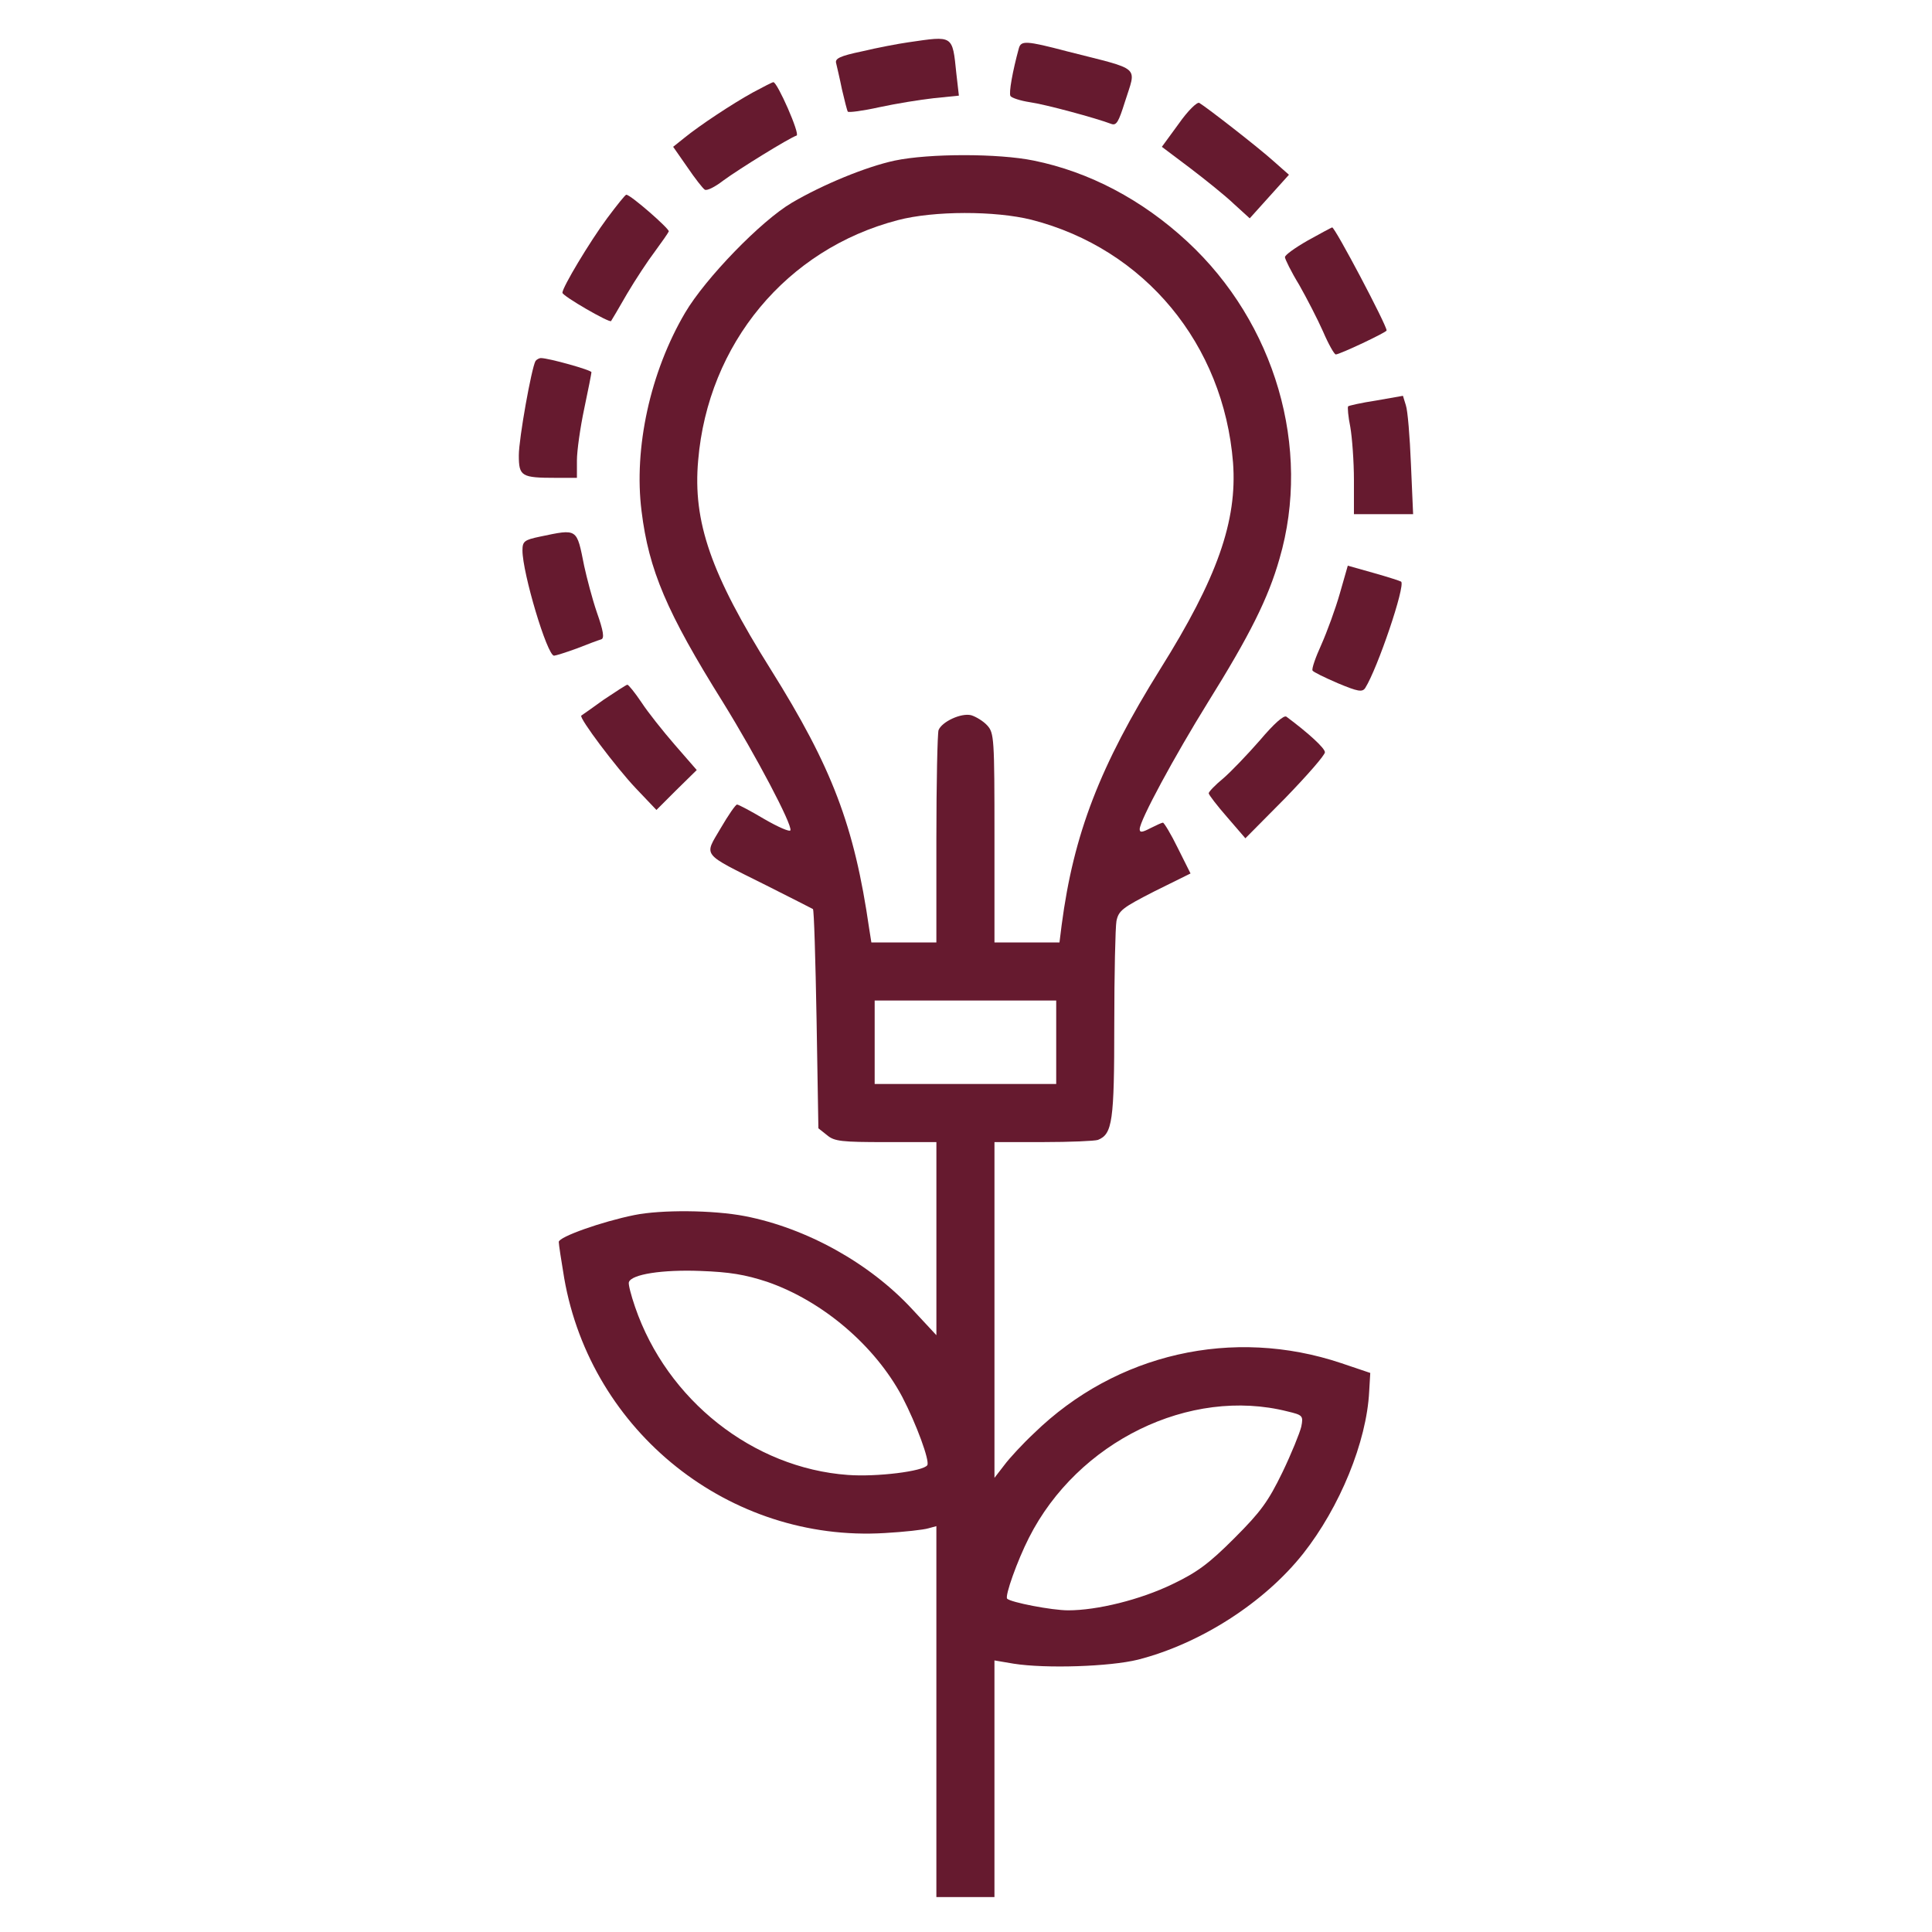 <svg xmlns="http://www.w3.org/2000/svg" xmlns:xlink="http://www.w3.org/1999/xlink" width="2000" zoomAndPan="magnify" viewBox="0 0 1500 1500" height="2000" preserveAspectRatio="xMidYMid meet" version="1.0"><defs><clipPath id="a0c9799a39"><path d="M 433 120 L 1064 120 L 1064 1472.883 L 433 1472.883 Z M 433 120 " clip-rule="nonzero"/></clipPath><clipPath id="743e1d9b6c"><path d="M 402.434 278 L 460 278 L 460 371 L 402.434 371 Z M 402.434 278 " clip-rule="nonzero"/></clipPath><clipPath id="c738c9a6ce"><path d="M 1046 307 L 1097.684 307 L 1097.684 400 L 1046 400 Z M 1046 307 " clip-rule="nonzero"/></clipPath></defs><path fill="#661a2f" d="M 705.305 32.832 C 697.41 33.949 681.062 37.055 669.223 39.883 C 651.742 43.547 648.074 45.52 649.207 49.188 C 649.77 51.719 652.023 61.023 653.715 69.473 C 655.688 77.926 657.66 85.816 658.223 86.668 C 658.781 87.523 669.781 86.109 682.461 83.285 C 695.438 80.473 714.598 77.363 725.023 76.23 L 744.477 74.258 L 742.504 57.062 C 739.41 26.898 740.266 27.75 705.305 32.832 Z M 705.305 32.832 " fill-opacity="1" fill-rule="nonzero"/><path fill="#661a2f" d="M 791 37.617 C 786.211 55.09 783.105 72.27 784.52 74.539 C 785.359 75.953 792.133 78.203 799.453 79.324 C 811.57 81.016 851.039 91.719 862.879 96.238 C 866.828 97.652 868.52 94.547 873.305 79.324 C 882.32 50.57 887.121 54.812 828.477 39.867 C 796.359 31.418 792.691 31.418 791 37.617 Z M 791 37.617 " fill-opacity="1" fill-rule="nonzero"/><path fill="#661a2f" d="M 584.645 71.711 C 568.301 80.738 543.207 97.359 531.086 107.223 L 522.633 113.98 L 533.633 129.762 C 539.555 138.508 545.754 146.383 547.168 147.234 C 548.859 148.371 555.34 144.984 561.539 140.184 C 573.379 131.453 612.57 107.207 618.488 105.234 C 621.301 104.102 603.539 63.805 600.449 63.805 C 599.594 63.82 592.539 67.488 584.645 71.711 Z M 584.645 71.711 " fill-opacity="1" fill-rule="nonzero"/><path fill="#661a2f" d="M 915.043 96.238 L 902.066 113.992 L 923.773 130.336 C 935.617 139.359 951.121 151.754 957.883 158.234 L 970.281 169.512 L 985.512 152.594 L 1000.738 135.68 L 988.617 124.977 C 977.055 114.555 937.59 83.828 931.109 79.883 C 929.414 79.043 922.359 85.801 915.043 96.238 Z M 915.043 96.238 " fill-opacity="1" fill-rule="nonzero"/><g clip-path="url(#a0c9799a39)"><path fill="#661a2f" d="M 694.598 124.695 C 672.328 129.48 638.781 143.305 614.82 157.395 C 590.859 171.484 547.727 216.016 531.938 242.781 C 504.871 288.715 491.91 347.898 498.113 396.938 C 503.754 442.59 517.566 475.273 561.262 545.172 C 587.195 587.16 615.102 640.145 613.688 644.648 C 613.129 646.062 604.102 642.117 593.395 635.918 C 582.969 629.723 573.379 624.645 572.246 624.645 C 571.113 624.645 565.488 632.812 559.566 642.957 C 546.594 665.215 543.781 661.844 594.527 687.195 C 613.98 697.062 630.328 705.23 631.168 705.789 C 632.008 706.352 633.141 744.965 633.98 791.457 L 635.395 876.008 L 642.156 881.367 C 647.793 886.152 653.434 886.727 687.824 886.727 L 727.012 886.727 L 727.012 1036.652 L 708.41 1016.648 C 675.141 980.578 626.086 953.52 578.445 944.215 C 553.633 939.43 513.324 939.137 492.473 943.375 C 467.375 948.453 433.828 960.289 433.828 964.238 C 433.828 966.211 435.801 978.887 438.055 992.414 C 458.922 1111.898 566.605 1197.566 686.969 1190.25 C 701.914 1189.41 717.129 1187.719 720.797 1186.582 L 726.996 1184.891 L 726.996 1472.883 L 772.09 1472.883 L 772.09 1289.152 L 787.035 1291.684 C 812.133 1295.629 861.746 1293.938 883.453 1288.578 C 931.934 1276.184 981.562 1244.34 1011.723 1206.297 C 1040.191 1170.227 1061.059 1119.496 1063.031 1080.32 L 1063.871 1065.949 L 1041.324 1058.34 C 957.324 1030.16 866.547 1050.727 802.84 1112.738 C 794.09 1120.91 783.664 1132.184 779.719 1137.531 L 772.105 1147.395 L 772.105 886.711 L 809.879 886.711 C 830.73 886.711 849.906 885.871 852.438 885.016 C 863.719 880.512 865.117 870.367 865.117 795.684 C 865.117 756.227 865.957 719.879 866.812 715.082 C 868.504 706.91 871.598 704.656 896.414 691.965 L 924.32 678.156 L 914.453 658.43 C 909.094 647.434 903.746 638.703 902.895 638.703 C 902.039 638.703 897.812 640.676 893.305 642.926 C 886.824 646.312 884.852 646.594 884.852 643.766 C 884.852 637.008 911.922 587.117 937.574 545.703 C 970.27 493.277 984.656 464.539 993.391 433.816 C 1018.484 347.867 990 250.645 921.785 187.516 C 886.824 155.113 845.68 133.41 802.543 124.668 C 775.211 119.059 721.371 119.059 694.598 124.695 Z M 800.863 170.629 C 888.828 193.168 949.988 267.293 957.324 359.16 C 960.711 404.535 944.922 449.055 900.949 519.234 C 853.867 594.758 833.574 647.461 824.266 718.188 L 822.574 731.715 L 772.105 731.715 L 772.105 650.555 C 772.105 572.777 771.824 569.109 766.465 563.191 C 763.371 559.809 757.73 556.434 754.062 555.301 C 746.168 553.328 731.238 560.383 728.688 566.859 C 727.852 569.391 726.996 607.727 726.996 651.688 L 726.996 731.715 L 676.527 731.715 L 674.832 721.012 C 663.273 640.984 646.07 595.891 598.43 519.793 C 551.922 445.68 537.816 405.094 542.055 357.469 C 549.672 267 610.566 193.449 697.102 170.91 C 725.035 163.578 772.68 163.578 800.863 170.629 Z M 820.039 809.215 L 820.039 841.617 L 679.09 841.617 L 679.09 776.809 L 820.039 776.809 Z M 595.648 995.211 C 638.781 1010.141 679.367 1044.809 700.516 1084.547 C 711.52 1105.688 721.945 1134.145 719.973 1137.531 C 717.156 1142.312 680.504 1146.832 658.234 1145.141 C 584.66 1139.781 517.844 1087.094 493.047 1014.66 C 489.938 1005.648 487.684 996.906 488.258 995.492 C 490.234 989.293 514.473 985.629 543.793 986.762 C 566.605 987.602 578.445 989.574 595.648 995.211 Z M 999.602 1095.82 C 1011.445 1098.633 1012.004 1099.195 1010.309 1107.66 C 1009.176 1112.441 1002.695 1128.52 995.641 1143.168 C 984.656 1165.707 979.016 1173.598 958.426 1194.18 C 938.691 1213.906 929.68 1220.664 910.227 1229.969 C 885.133 1242.086 851.863 1250.258 829.316 1250.258 C 816.637 1250.258 784.785 1244.059 781.957 1241.23 C 779.984 1239.258 789.848 1211.641 798.879 1193.887 C 836.668 1119.215 923.773 1076.652 999.602 1095.82 Z M 999.602 1095.82 " fill-opacity="1" fill-rule="nonzero"/></g><path fill="#661a2f" d="M 471.324 169.512 C 457.789 187.824 436.656 223.055 436.656 227.281 C 436.656 229.812 473.297 250.953 474.43 249.262 C 474.711 248.98 480.352 239.395 486.832 228.117 C 493.312 217.121 503.176 202.195 508.539 195.141 C 513.898 187.809 518.684 181.051 519.246 179.641 C 519.805 177.668 489.645 151.18 486.258 151.18 C 485.418 151.18 478.938 159.352 471.324 169.512 Z M 471.324 169.512 " fill-opacity="1" fill-rule="nonzero"/><path fill="#661a2f" d="M 1015.391 186.691 C 1005.523 192.328 997.629 197.969 997.629 199.66 C 997.629 201.074 1002.418 210.938 1008.633 221.082 C 1014.551 231.504 1023.004 247.859 1027.23 257.43 C 1031.457 267.293 1035.965 275.184 1037.098 275.184 C 1040.191 275.184 1076.566 257.988 1076.566 256.578 C 1076.566 252.352 1036.539 176.547 1034.285 176.547 C 1033.43 176.828 1024.977 181.348 1015.391 186.691 Z M 1015.391 186.691 " fill-opacity="1" fill-rule="nonzero"/><g clip-path="url(#743e1d9b6c)"><path fill="#661a2f" d="M 415.789 280.25 C 412.68 285.609 402.816 340.551 402.816 353.52 C 402.816 369.863 404.789 370.996 431.855 370.996 L 447.922 370.996 L 447.922 357.469 C 447.922 350.137 450.457 332.102 453.562 317.453 C 456.672 302.805 459.203 289.832 459.203 288.996 C 459.203 287.301 425.938 278.012 420.016 278.012 C 418.602 277.996 416.629 279.133 415.789 280.25 Z M 415.789 280.25 " fill-opacity="1" fill-rule="nonzero"/></g><g clip-path="url(#c738c9a6ce)"><path fill="#661a2f" d="M 1068.391 310.977 C 1057.113 312.668 1047.246 314.922 1046.684 315.48 C 1046.125 316.039 1046.684 323.371 1048.379 331.543 C 1049.793 339.711 1051.191 358.305 1051.191 372.691 L 1051.191 399.188 L 1097.141 399.188 L 1095.445 360.293 C 1094.605 339.152 1092.914 318.586 1091.5 314.641 L 1089.246 307.309 Z M 1068.391 310.977 " fill-opacity="1" fill-rule="nonzero"/></g><path fill="#661a2f" d="M 419.176 416.648 C 407.055 419.184 405.641 420.316 405.641 427.352 C 405.641 444.828 424.816 509.074 430.164 509.074 C 431.297 509.074 439.469 506.543 447.922 503.438 C 456.375 500.051 464.844 496.957 466.816 496.383 C 469.352 495.547 468.512 489.906 463.43 475.523 C 459.762 464.82 455.535 448.465 453.562 439.453 C 447.645 409.891 448.777 410.453 419.176 416.648 Z M 419.176 416.648 " fill-opacity="1" fill-rule="nonzero"/><path fill="#661a2f" d="M 1040.207 460.891 C 1036.832 472.727 1030.34 490.48 1025.832 500.625 C 1021.324 510.488 1018.219 519.512 1019.07 520.633 C 1019.633 521.766 1028.379 525.992 1038.805 530.496 C 1054.312 536.973 1057.699 537.547 1059.953 534.16 C 1069.539 518.938 1091.25 454.973 1087.859 451.586 C 1087.023 451.027 1077.434 447.918 1066.434 444.828 L 1046.422 439.188 Z M 1040.207 460.891 " fill-opacity="1" fill-rule="nonzero"/><path fill="#661a2f" d="M 468.789 543.188 C 459.777 549.664 451.883 555.301 451.309 555.582 C 449.336 557.273 478.379 595.875 493.59 611.953 L 509.656 628.852 L 525.164 613.352 L 540.953 597.848 L 524.031 578.402 C 514.723 567.699 502.883 552.754 498.098 545.422 C 493.016 537.812 487.949 531.613 487.098 531.613 C 486.27 531.629 478.082 536.988 468.789 543.188 Z M 468.789 543.188 " fill-opacity="1" fill-rule="nonzero"/><path fill="#661a2f" d="M 978.191 574.75 C 968.602 585.746 955.645 599.262 949.723 604.34 C 943.523 609.406 938.441 614.766 938.441 615.898 C 938.441 617.031 944.922 625.48 952.816 634.508 L 966.91 650.848 L 997.926 619.562 C 1014.844 602.09 1028.66 586.305 1028.66 584.055 C 1028.66 580.949 1016.539 569.684 998.777 556.434 C 996.789 555.023 989.176 561.781 978.191 574.75 Z M 978.191 574.75 " fill-opacity="1" fill-rule="nonzero"/></svg>